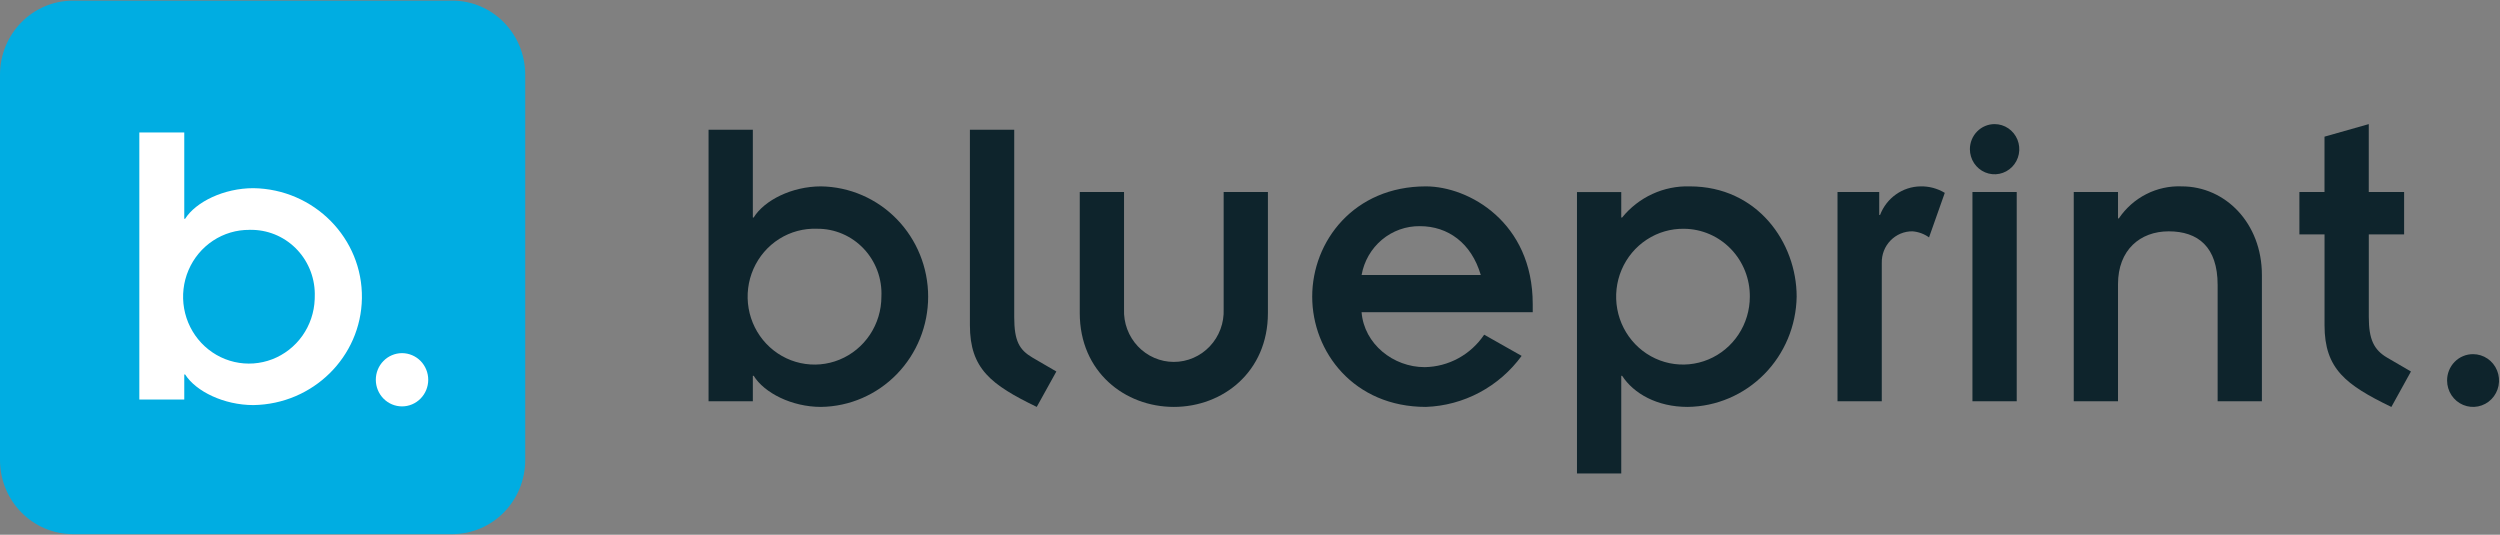 <svg width="187" height="40" viewBox="0 0 187 40" fill="none" xmlns="http://www.w3.org/2000/svg">
<rect x="0" y="0" width="187" height="40" fill="#808080" stroke="none"/>
<path d="M33.829 0.048H5.456C2.443 0.048 0 2.529 0 5.59V34.41C0 37.471 2.443 39.952 5.456 39.952H33.829C36.843 39.952 39.286 37.471 39.286 34.41V5.59C39.286 2.529 36.843 0.048 33.829 0.048Z" fill="#00ADE2"/>
<path d="M10.422 9.908H13.783V16.365H13.847C14.655 15.092 16.757 14.075 18.954 14.075C23.506 14.143 27.139 17.83 27.071 22.31C27.004 26.695 23.409 30.233 18.954 30.3C16.756 30.3 14.656 29.282 13.847 28.009H13.783V29.887H10.422V9.908ZM18.663 17.194C17.696 17.185 16.747 17.466 15.935 18.002C15.124 18.538 14.486 19.305 14.101 20.207C13.716 21.11 13.602 22.107 13.772 23.075C13.943 24.043 14.39 24.938 15.058 25.649C15.727 26.36 16.587 26.856 17.531 27.073C18.475 27.291 19.461 27.221 20.366 26.872C21.271 26.523 22.055 25.911 22.619 25.113C23.184 24.314 23.504 23.364 23.54 22.382C23.543 22.317 23.544 22.252 23.544 22.187C23.566 21.552 23.464 20.919 23.244 20.324C23.024 19.729 22.691 19.184 22.263 18.72C21.836 18.256 21.322 17.883 20.752 17.621C20.182 17.36 19.566 17.215 18.941 17.195C18.848 17.191 18.756 17.189 18.663 17.19L18.663 17.194Z" fill="white"/>
<path d="M30.084 26.415C30.603 26.419 31.099 26.631 31.464 27.005C31.829 27.38 32.033 27.886 32.032 28.413C32.03 28.94 31.823 29.445 31.455 29.817C31.088 30.189 30.59 30.398 30.071 30.398C29.552 30.398 29.055 30.189 28.687 29.817C28.32 29.445 28.113 28.94 28.111 28.413C28.109 27.886 28.313 27.38 28.678 27.005C29.044 26.631 29.54 26.419 30.059 26.415H30.084Z" fill="white"/>
<path d="M53 9.704H56.312V16.27H56.375C57.171 14.976 59.241 13.941 61.407 13.941C63.543 13.969 65.582 14.85 67.083 16.393C68.584 17.937 69.426 20.019 69.426 22.189C69.426 24.359 68.584 26.441 67.083 27.985C65.582 29.529 63.543 30.41 61.407 30.437C59.241 30.437 57.171 29.398 56.375 28.108H56.312V30.017H53V9.704ZM61.12 17.111C60.123 17.072 59.137 17.336 58.289 17.87C57.441 18.404 56.77 19.184 56.361 20.108C55.953 21.033 55.826 22.061 55.996 23.059C56.167 24.058 56.628 24.982 57.32 25.712C58.012 26.442 58.903 26.946 59.878 27.158C60.854 27.37 61.87 27.282 62.795 26.903C63.721 26.524 64.514 25.873 65.072 25.033C65.63 24.193 65.929 23.203 65.929 22.189C65.96 21.53 65.858 20.872 65.63 20.254C65.401 19.637 65.052 19.073 64.601 18.598C64.151 18.122 63.61 17.745 63.012 17.49C62.413 17.234 61.769 17.105 61.12 17.111Z" fill="#0E242C"/>
<path d="M75.864 9.704V23.709C75.864 25.52 76.247 26.167 77.232 26.75L79.015 27.788L77.548 30.437C74.142 28.787 72.549 27.59 72.549 24.324V9.704H75.864Z" fill="#0E242C"/>
<path d="M80.766 14.361H84.078V23.127C84.057 23.637 84.138 24.146 84.316 24.623C84.494 25.101 84.765 25.537 85.113 25.905C85.461 26.274 85.879 26.567 86.341 26.767C86.803 26.968 87.301 27.071 87.803 27.071C88.306 27.071 88.803 26.968 89.266 26.767C89.728 26.567 90.146 26.274 90.494 25.905C90.842 25.537 91.113 25.101 91.291 24.623C91.469 24.146 91.55 23.637 91.529 23.127V14.361H94.84V23.417C94.84 27.817 91.464 30.437 87.803 30.437C84.141 30.437 80.766 27.817 80.766 23.417V14.361Z" fill="#0E242C"/>
<path d="M113.819 26.62C112.984 27.762 111.906 28.698 110.666 29.359C109.425 30.02 108.054 30.388 106.655 30.437C101.273 30.437 98.153 26.329 98.153 22.189C98.153 18.049 101.273 13.941 106.655 13.941C109.871 13.941 114.648 16.626 114.648 22.739V23.353H101.846C102.038 25.747 104.235 27.462 106.559 27.462C107.439 27.451 108.304 27.224 109.08 26.802C109.856 26.38 110.52 25.773 111.017 25.035L113.819 26.62ZM110.763 20.572C110.06 18.178 108.311 16.917 106.209 16.917C105.174 16.903 104.167 17.263 103.368 17.932C102.57 18.602 102.03 19.537 101.847 20.572H110.763Z" fill="#0E242C"/>
<path d="M121.27 16.269H121.334C121.947 15.515 122.722 14.913 123.599 14.51C124.477 14.106 125.433 13.912 126.396 13.941C131.459 13.941 134.39 18.146 134.39 22.189C134.355 24.371 133.485 26.454 131.962 27.994C130.44 29.535 128.386 30.411 126.237 30.437C123.944 30.437 122.193 29.434 121.334 28.108H121.27V35.417H117.958V14.365H121.27V16.269ZM125.982 17.113C124.989 17.094 124.014 17.375 123.179 17.922C122.344 18.468 121.689 19.254 121.295 20.18C120.902 21.107 120.79 22.131 120.972 23.122C121.154 24.113 121.623 25.027 122.318 25.747C123.013 26.467 123.904 26.961 124.876 27.165C125.849 27.368 126.859 27.273 127.778 26.892C128.697 26.511 129.484 25.86 130.038 25.022C130.591 24.185 130.887 23.2 130.887 22.191C130.898 20.857 130.388 19.573 129.469 18.621C128.549 17.669 127.295 17.127 125.982 17.113Z" fill="#0E242C"/>
<path d="M137.446 14.361H140.566V16.076H140.63C140.868 15.454 141.282 14.919 141.821 14.539C142.36 14.158 142.999 13.95 143.655 13.941C144.293 13.926 144.921 14.095 145.47 14.426L144.292 17.757C143.926 17.494 143.497 17.337 143.05 17.303C142.745 17.3 142.443 17.359 142.161 17.477C141.88 17.595 141.624 17.769 141.41 17.99C141.196 18.21 141.028 18.472 140.916 18.759C140.804 19.047 140.75 19.355 140.757 19.664V30.015H137.446V14.361Z" fill="#0E242C"/>
<path d="M149.196 9.283C149.561 9.283 149.918 9.393 150.222 9.599C150.526 9.806 150.763 10.099 150.903 10.442C151.042 10.785 151.079 11.162 151.008 11.526C150.936 11.89 150.76 12.224 150.502 12.487C150.243 12.749 149.914 12.928 149.556 13C149.197 13.073 148.826 13.035 148.488 12.893C148.151 12.751 147.862 12.51 147.659 12.202C147.457 11.893 147.348 11.53 147.348 11.159C147.349 10.662 147.543 10.184 147.89 9.833C148.236 9.481 148.706 9.283 149.196 9.283ZM147.539 14.361H150.851V30.016H147.539V14.361Z" fill="#0E242C"/>
<path d="M155.116 14.361H158.427V16.334H158.491C159.013 15.563 159.719 14.938 160.543 14.52C161.367 14.101 162.283 13.902 163.204 13.941C166.452 13.941 169.19 16.69 169.19 20.571V30.017H165.879V21.316C165.879 18.468 164.414 17.304 162.216 17.304C160.082 17.304 158.427 18.696 158.427 21.251V30.017H155.116V14.361Z" fill="#0E242C"/>
<path d="M171.994 14.361H173.873V10.222L177.184 9.283V14.361H179.828V17.531H177.186V23.709C177.186 25.391 177.569 26.167 178.556 26.75L180.339 27.788L178.874 30.44C175.467 28.791 173.875 27.593 173.875 24.327V17.531H171.996L171.994 14.361Z" fill="#0E242C"/>
<path d="M184.986 26.491C185.37 26.491 185.746 26.607 186.065 26.824C186.385 27.041 186.633 27.349 186.78 27.709C186.927 28.07 186.966 28.467 186.891 28.849C186.816 29.232 186.631 29.584 186.359 29.86C186.087 30.136 185.741 30.323 185.364 30.399C184.987 30.476 184.597 30.436 184.242 30.287C183.887 30.138 183.584 29.885 183.37 29.56C183.157 29.236 183.043 28.854 183.043 28.464C183.041 28.204 183.09 27.947 183.188 27.707C183.285 27.467 183.428 27.249 183.609 27.065C183.789 26.881 184.004 26.736 184.241 26.638C184.477 26.539 184.731 26.489 184.986 26.491Z" fill="#0E242C"/>
</svg>
